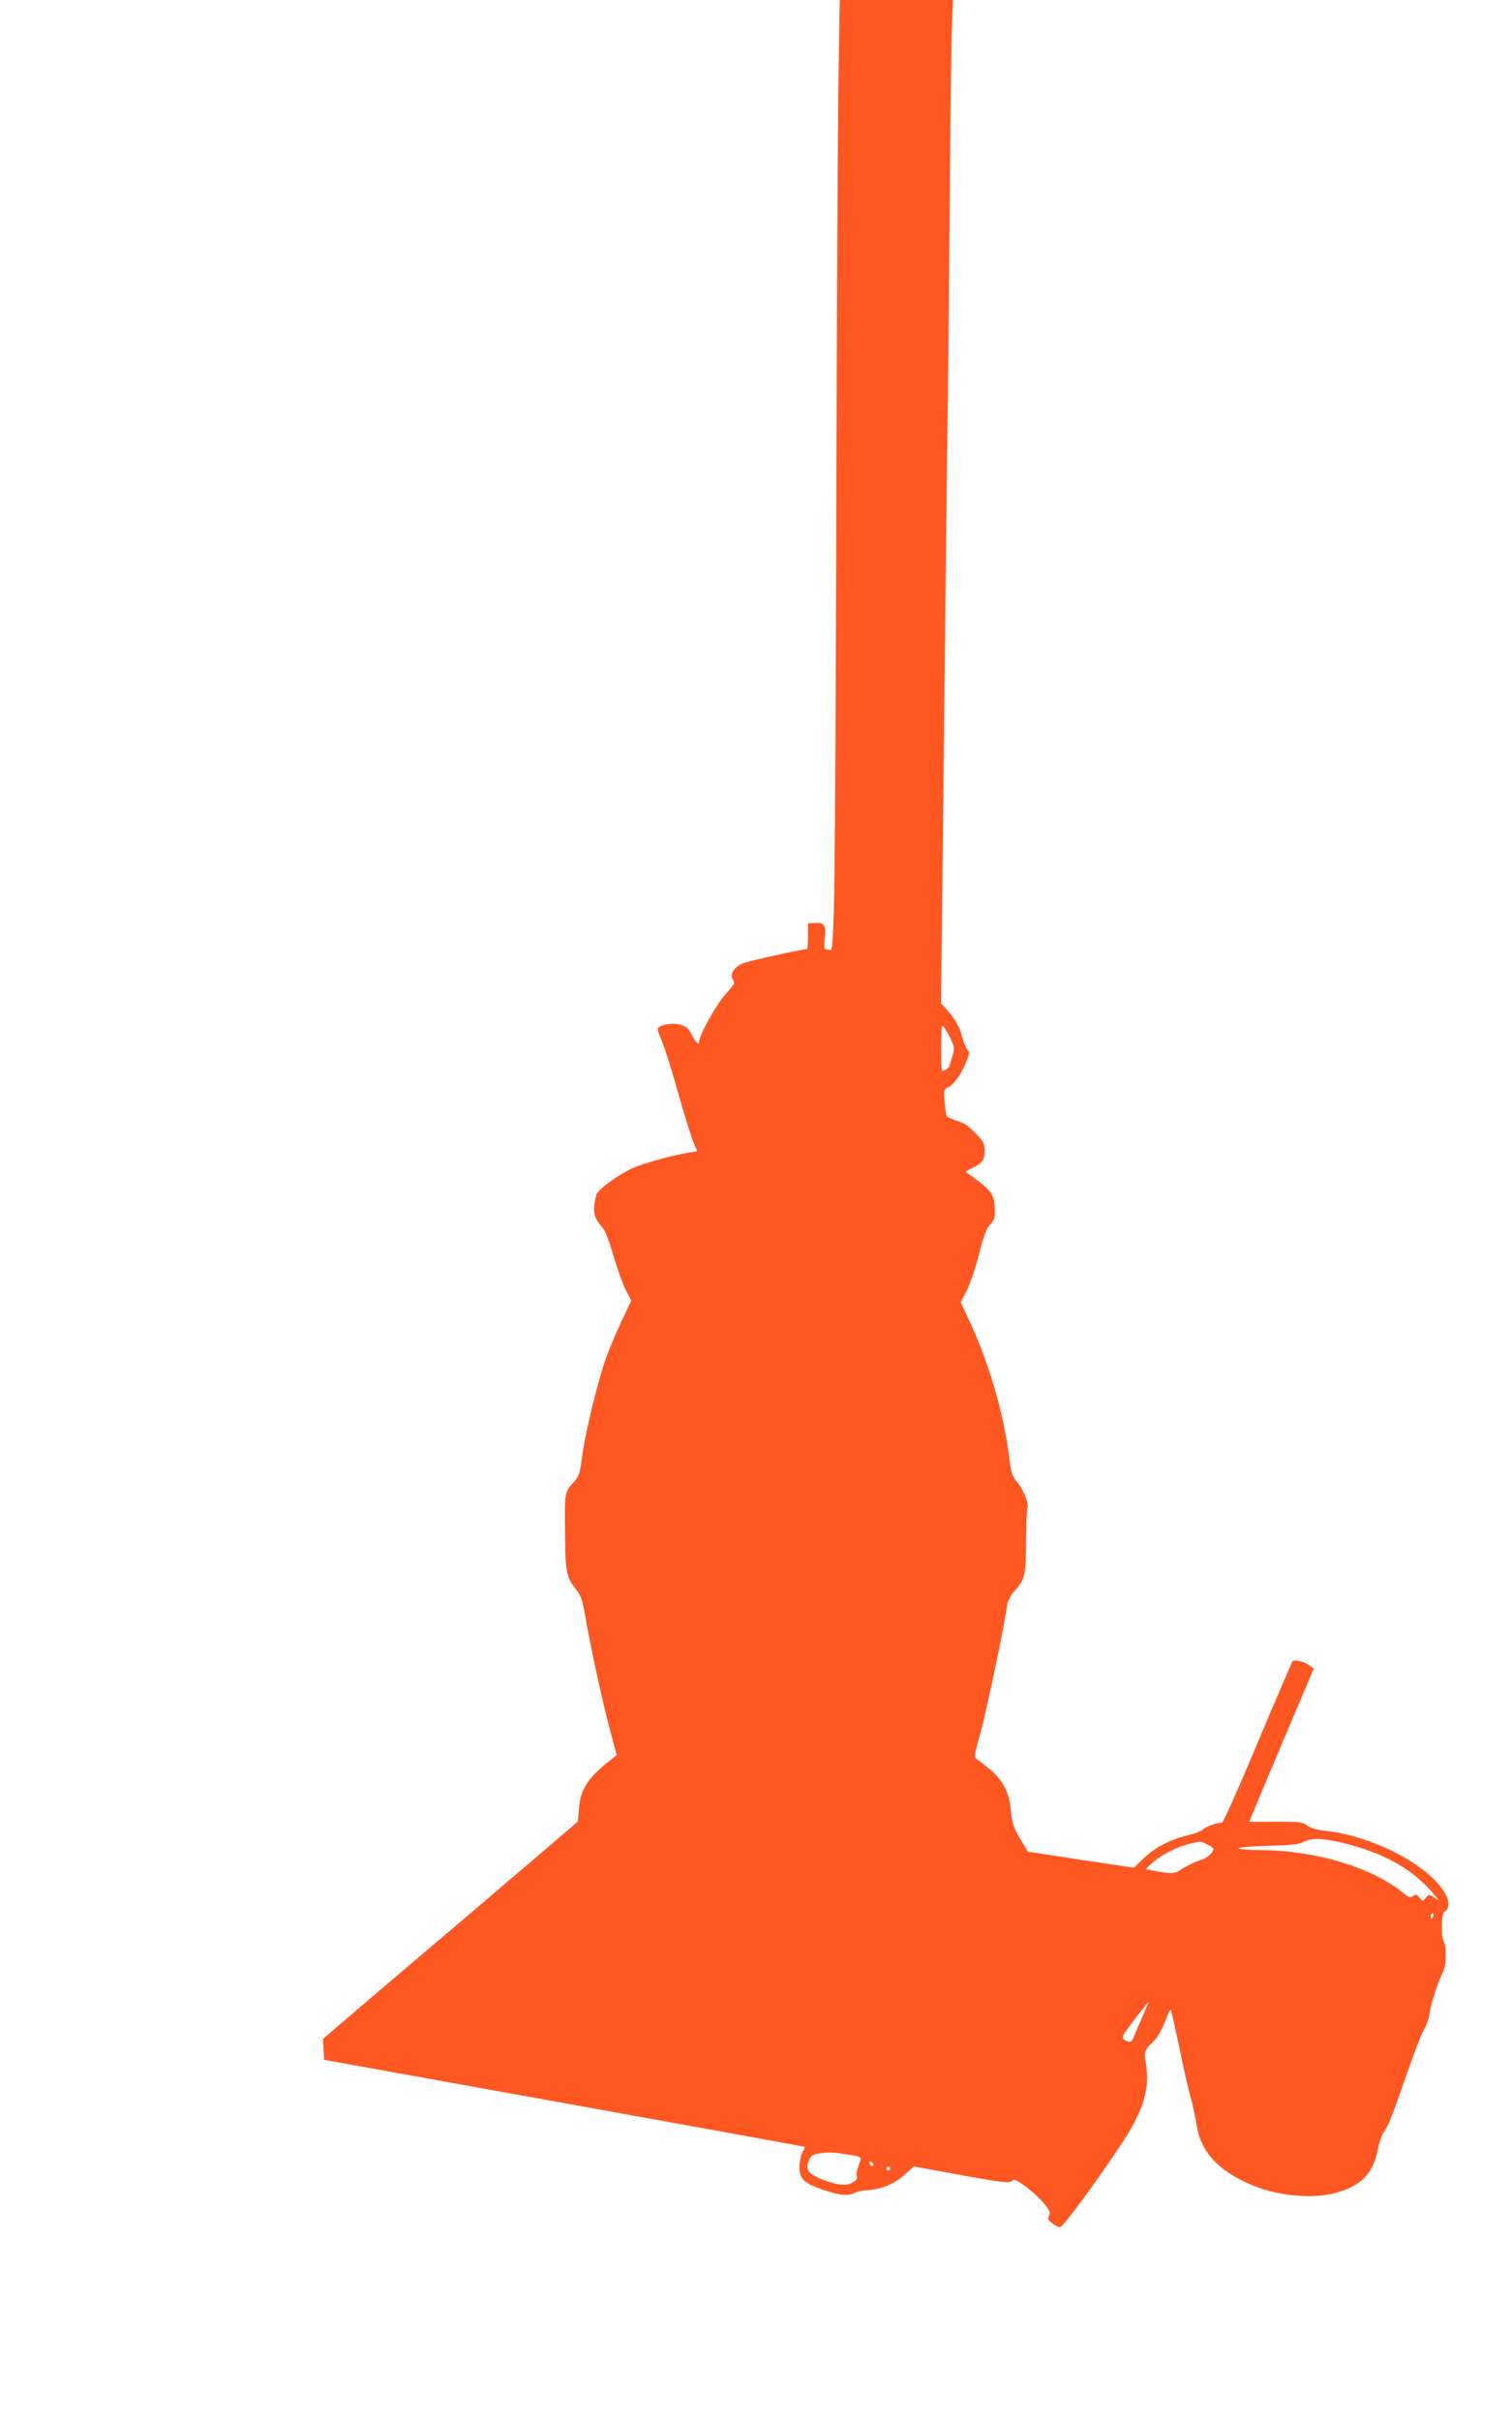 <?xml version="1.0" standalone="no"?>
<!DOCTYPE svg PUBLIC "-//W3C//DTD SVG 20010904//EN"
 "http://www.w3.org/TR/2001/REC-SVG-20010904/DTD/svg10.dtd">
<svg version="1.0" xmlns="http://www.w3.org/2000/svg"
 width="800pt" height="1280pt" viewBox="0 0 800 1280"
 preserveAspectRatio="xMidYMid meet">
<g transform="translate(0,1280) scale(0.1,-0.1)"
fill="#ff5722" stroke="none">
<path d="M4437 12423 c-4 -208 -9 -1226 -12 -2263 -6 -2127 -10 -2394 -32
-2386 -8 3 -19 6 -25 6 -7 0 -8 20 -4 59 8 68 -4 84 -56 79 l-33 -3 0 -68 c0
-37 -2 -67 -5 -67 -31 -1 -314 -64 -341 -76 -47 -20 -68 -57 -51 -85 12 -18 7
-26 -37 -75 -47 -51 -141 -218 -141 -250 0 -26 -15 -14 -39 31 -19 36 -31 47
-62 55 -45 13 -119 -3 -119 -24 0 -7 11 -38 24 -68 13 -29 51 -150 84 -269 34
-118 70 -236 81 -261 l20 -47 -37 -6 c-101 -17 -248 -58 -306 -84 -75 -34
-182 -113 -190 -139 -23 -83 -17 -122 30 -172 15 -16 36 -70 58 -147 20 -67
49 -149 65 -182 l31 -60 -46 -98 c-26 -54 -62 -138 -81 -188 -44 -115 -117
-411 -133 -540 -11 -85 -17 -104 -40 -130 -55 -60 -53 -50 -50 -305 2 -178 8
-204 59 -269 24 -29 33 -57 46 -132 28 -162 94 -468 132 -608 l36 -135 -24
-18 c-128 -100 -167 -158 -176 -265 l-6 -68 -175 -150 c-97 -82 -286 -244
-421 -359 -135 -114 -360 -305 -499 -424 l-253 -216 3 -55 3 -56 1270 -229
c699 -126 1271 -230 1273 -231 1 -1 -4 -15 -13 -31 -8 -16 -15 -51 -15 -77 0
-63 25 -86 130 -121 87 -29 130 -32 163 -14 12 6 40 12 62 13 73 3 149 34 201
82 l49 44 230 -42 c246 -45 283 -49 294 -31 10 16 114 -62 164 -122 31 -38 36
-49 27 -65 -8 -16 -5 -23 16 -40 15 -12 34 -21 43 -21 15 0 181 225 318 430
125 187 161 307 134 446 -9 47 -2 67 40 104 25 23 48 66 80 149 5 13 12 22 14
19 2 -2 23 -94 46 -203 22 -110 49 -227 59 -260 10 -33 23 -96 30 -139 22
-148 117 -251 300 -326 147 -60 338 -73 461 -32 122 41 177 105 200 228 6 32
20 71 31 87 24 34 42 79 125 317 35 102 74 203 87 225 13 22 27 61 30 88 8 53
45 166 70 215 19 37 21 133 4 165 -14 25 -11 150 3 155 23 9 29 42 15 77 -64
152 -380 324 -648 352 -40 4 -73 14 -91 27 -26 19 -41 21 -168 20 -76 -1 -139
0 -139 1 0 2 77 184 170 406 l171 403 -23 17 c-26 20 -79 33 -89 22 -4 -5 -87
-198 -185 -431 -97 -232 -182 -422 -188 -422 -26 0 -87 -22 -101 -36 -8 -9
-42 -22 -75 -30 -95 -22 -180 -66 -238 -122 l-52 -51 -280 42 -281 43 -21 34
c-54 87 -65 117 -70 186 -7 92 -43 161 -116 220 -30 24 -60 48 -68 52 -11 6
-7 29 21 127 31 110 124 550 141 670 5 37 16 60 41 89 56 61 61 84 62 264 1
90 3 168 6 172 12 19 -19 101 -51 138 -29 34 -34 50 -44 128 -30 244 -110 515
-218 742 l-39 84 34 66 c18 37 47 123 64 192 24 94 38 132 58 153 23 25 26 36
24 89 -3 69 -17 89 -107 156 l-48 35 38 20 c52 25 64 43 64 92 0 35 -7 48 -48
91 -35 36 -62 55 -96 65 -26 8 -51 18 -55 24 -5 5 -11 40 -13 76 -5 62 -4 68
17 77 30 14 68 65 95 130 20 46 21 55 8 70 -8 9 -20 40 -27 67 -13 53 -41 101
-85 149 l-27 28 16 1447 c8 795 17 1583 20 1751 2 168 7 640 10 1050 3 410 8
816 11 903 l6 157 -299 0 -300 0 -6 -377z m595 -5122 c18 -39 19 -49 8 -85 -7
-23 -14 -46 -16 -53 -1 -6 -12 -17 -23 -23 -21 -11 -21 -9 -21 117 1 118 2
127 16 108 9 -11 25 -40 36 -64z m2105 -4257 c207 -55 348 -139 458 -273 l20
-24 -27 17 c-26 17 -28 17 -44 -2 -17 -20 -17 -20 -34 1 -15 18 -20 19 -34 8
-13 -11 -22 -8 -58 22 -162 130 -456 218 -735 221 -74 0 -132 5 -130 10 2 5
73 11 158 13 124 3 161 7 189 22 44 23 109 19 237 -15z m-749 0 c18 -8 32 -19
32 -23 0 -20 -33 -49 -69 -60 -23 -6 -63 -26 -90 -42 -49 -31 -49 -31 -122
-20 -40 7 -74 13 -76 15 -1 1 18 19 42 40 47 39 132 81 194 95 52 13 55 13 89
-5z m1196 -379 c-4 -8 -8 -15 -10 -15 -2 0 -4 7 -4 15 0 8 4 15 10 15 5 0 7
-7 4 -15z m-1546 -547 c-22 -51 -42 -99 -45 -105 -3 -7 -11 -13 -17 -13 -7 0
-20 6 -29 13 -14 11 -8 22 55 105 39 50 72 92 74 92 1 0 -16 -42 -38 -92z
m-1553 -714 c78 -12 76 -10 59 -55 -9 -21 -14 -48 -11 -59 4 -15 -3 -24 -26
-36 -36 -19 -90 -10 -178 27 -56 24 -69 51 -47 96 11 24 21 29 63 34 50 6 64
5 140 -7z m135 -55 c0 -6 -4 -7 -10 -4 -5 3 -10 11 -10 16 0 6 5 7 10 4 6 -3
10 -11 10 -16z m90 -19 c0 -5 -4 -10 -10 -10 -5 0 -10 5 -10 10 0 6 5 10 10
10 6 0 10 -4 10 -10z"/>
</g>
</svg>

